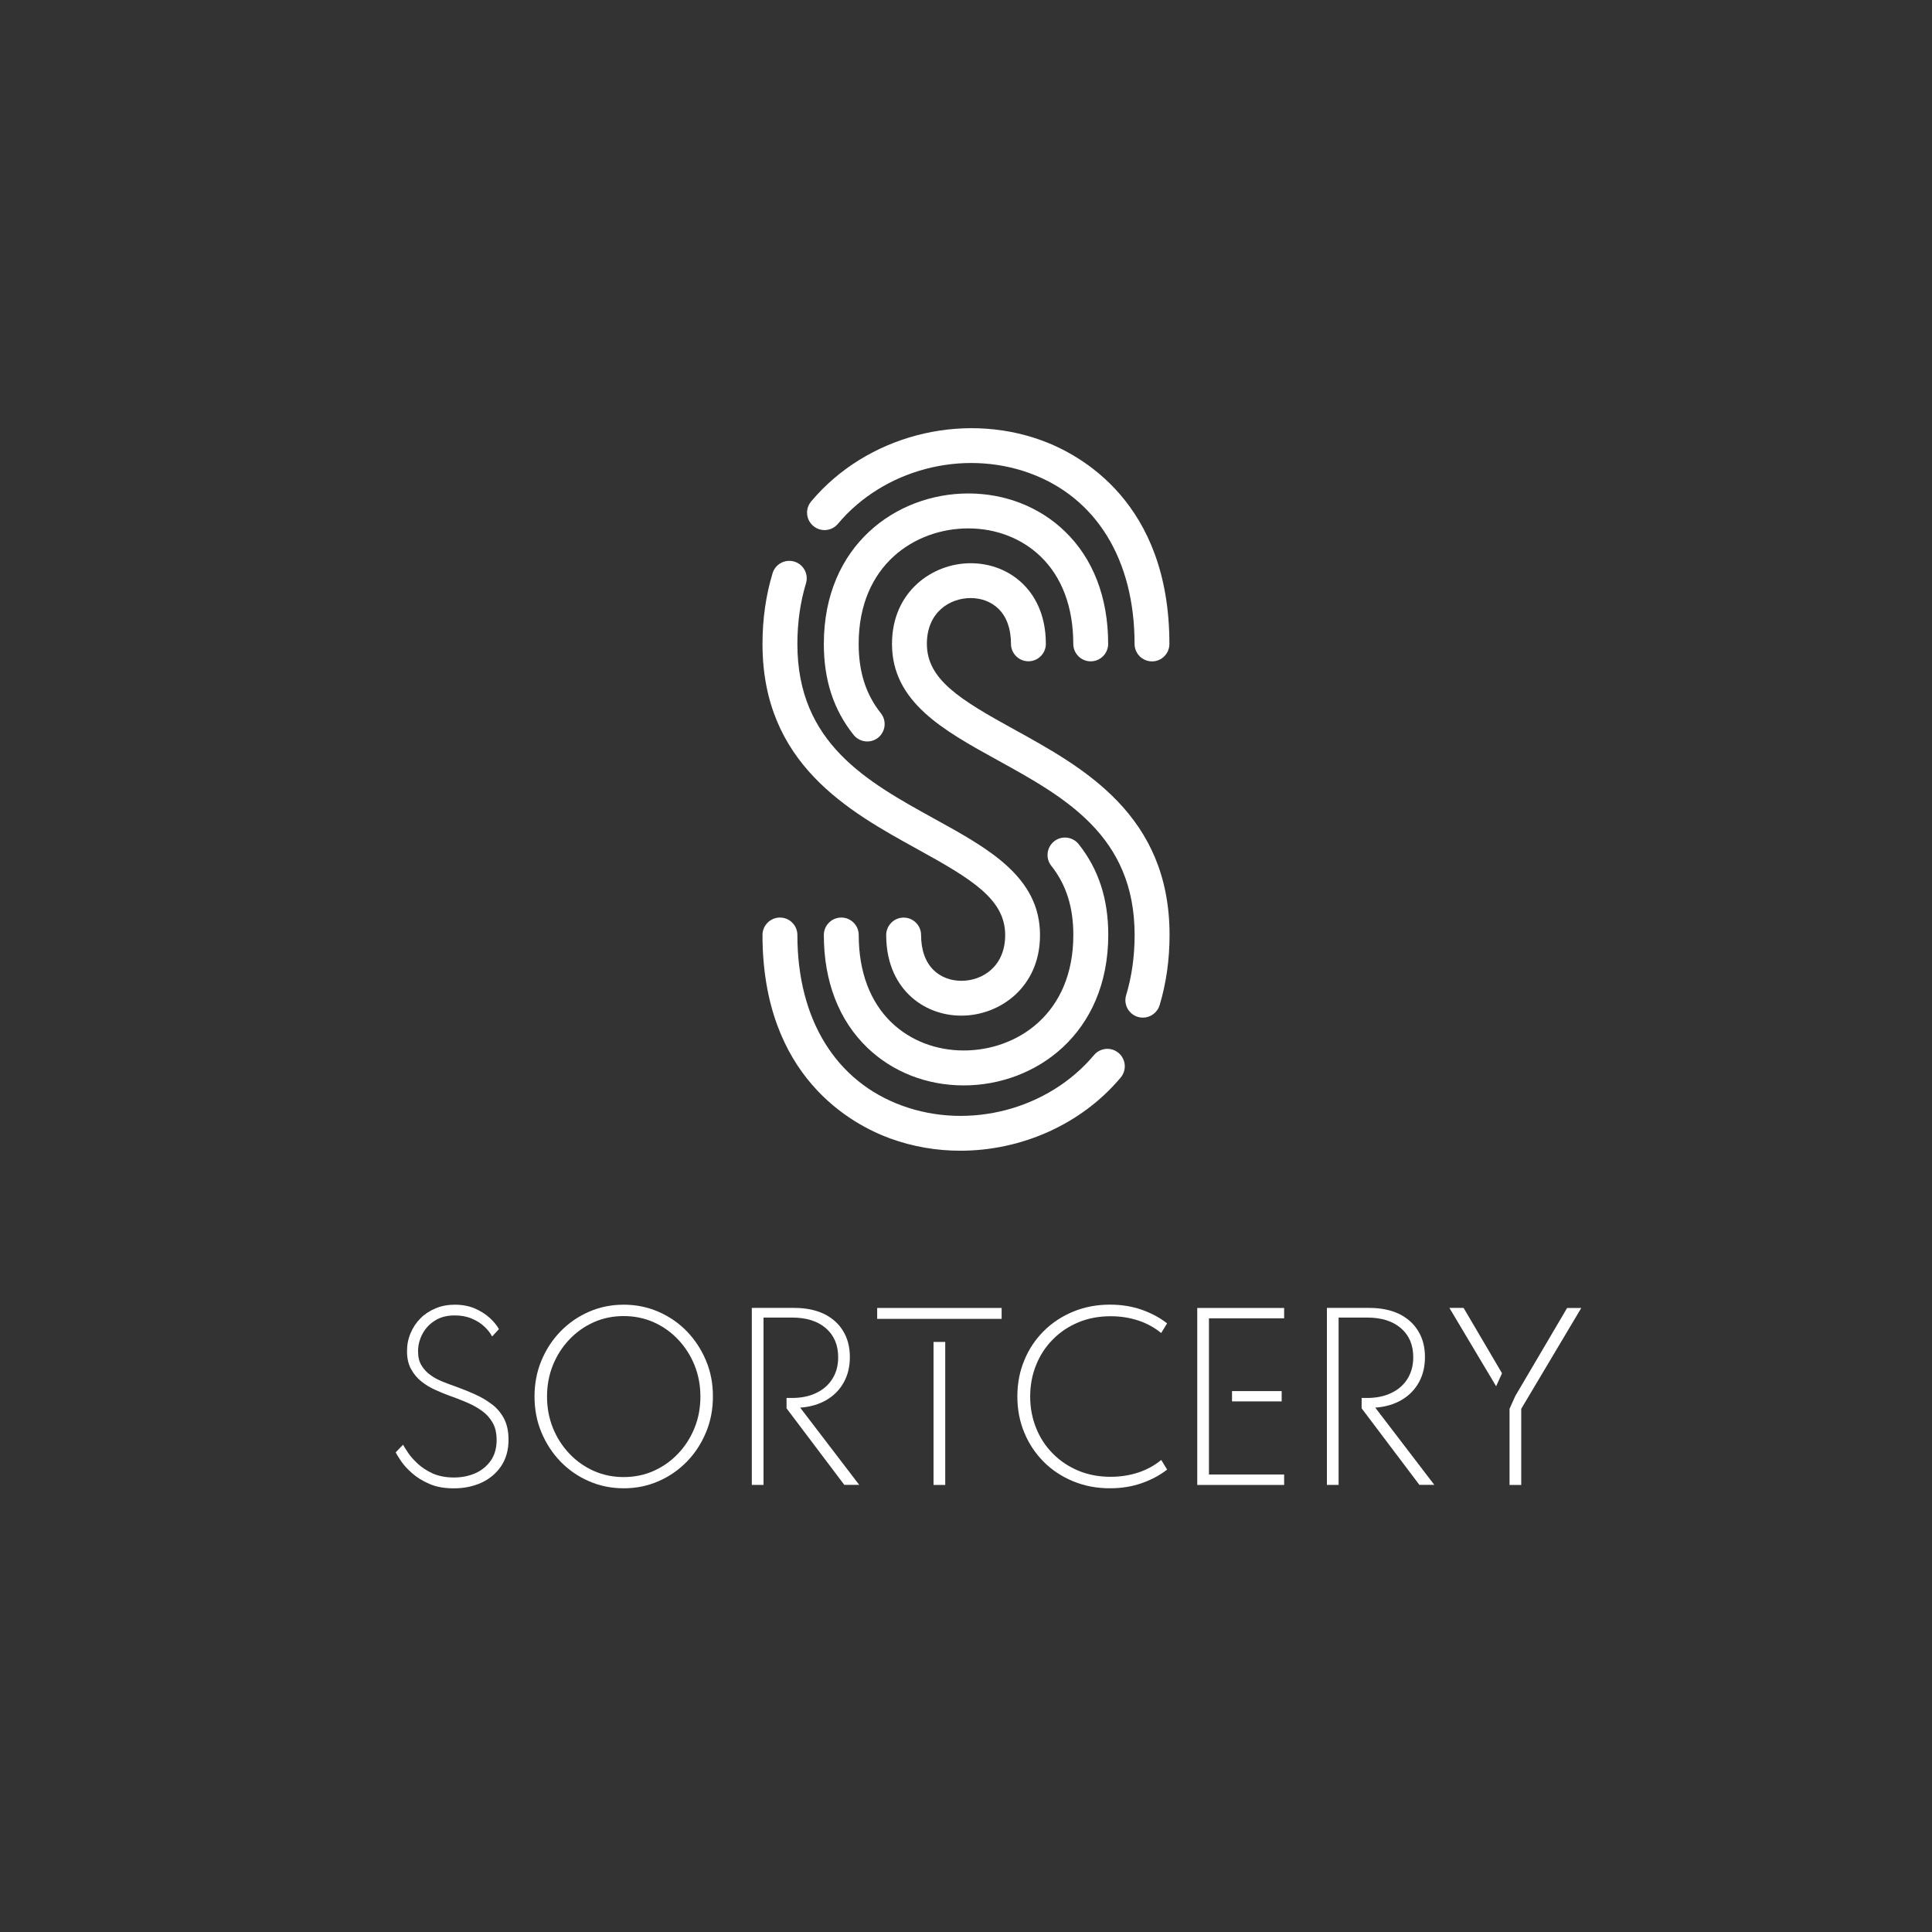 <svg xmlns="http://www.w3.org/2000/svg" xmlns:xlink="http://www.w3.org/1999/xlink" id="Layer_1" x="0px" y="0px" viewBox="0 0 360 360" style="enable-background:new 0 0 360 360;" xml:space="preserve"><rect x="0" y="0" width="360" height="360" fill="#333333" stroke="none"/><style type="text/css">	.st0{fill:#2E3690;}	.st1{fill:#989DA0;}	.st2{fill:#6D6E71;}	.st3{fill:#FFFFFF;}</style><g>	<path class="st3" d="M161.6,138.16c-0.95,0-1.9-0.42-2.54-1.22c-3.74-4.68-5.55-10.22-5.55-16.96c0-18.4,13.54-28.03,26.92-28.03  c6.87,0,13.25,2.5,17.96,7.03c5.3,5.09,8.1,12.36,8.1,21c0,1.79-1.46,3.25-3.25,3.25c-1.79,0-3.25-1.46-3.25-3.25  c0-6.83-2.11-12.47-6.11-16.31c-3.5-3.36-8.28-5.21-13.46-5.21c-9.84,0-20.42,6.74-20.42,21.53c0,5.2,1.35,9.42,4.13,12.9  c1.12,1.4,0.89,3.45-0.51,4.57C163.03,137.93,162.31,138.16,161.6,138.16z"></path>	<path class="st3" d="M179.57,202.25c-6.87,0-13.25-2.5-17.96-7.03c-5.3-5.09-8.1-12.36-8.1-21c0-1.79,1.46-3.25,3.25-3.25  c1.79,0,3.25,1.46,3.25,3.25c0,6.83,2.11,12.47,6.11,16.31c3.5,3.36,8.28,5.21,13.46,5.21c9.84,0,20.42-6.74,20.42-21.53  c0-5.19-1.34-9.39-4.1-12.87c-1.12-1.4-0.88-3.45,0.52-4.57c1.4-1.12,3.45-0.88,4.57,0.52c3.71,4.67,5.52,10.2,5.52,16.91  C206.5,192.62,192.95,202.25,179.57,202.25z"></path>	<path class="st3" d="M214.66,123.24c-1.79,0-3.25-1.46-3.25-3.25c0-15.7-7.12-27.29-19.54-31.82c-12.55-4.56-27.24-0.69-35.74,9.44  c-1.15,1.38-3.21,1.56-4.58,0.4c-1.38-1.15-1.56-3.2-0.4-4.58c10.22-12.18,27.88-16.85,42.94-11.37  c7.16,2.61,23.81,11.52,23.81,37.92C217.91,121.78,216.46,123.24,214.66,123.24z"></path>	<path class="st3" d="M179.14,189.25c-3.7,0-7.14-1.35-9.68-3.8c-1.98-1.91-4.33-5.41-4.33-11.22c0-1.79,1.46-3.25,3.25-3.25  c1.79,0,3.25,1.46,3.25,3.25c0,2.8,0.81,5.06,2.35,6.55c1.32,1.28,3.15,1.98,5.16,1.98c3.93,0,8.16-2.67,8.16-8.53  c0-6.65-6.19-10.4-16.3-15.97c-12.88-7.1-28.92-15.94-28.92-38.27c0-4.64,0.63-9.07,1.88-13.18c0.52-1.72,2.34-2.68,4.06-2.16  c1.72,0.52,2.68,2.34,2.16,4.06c-1.06,3.49-1.6,7.29-1.6,11.29c0,18.49,12.99,25.65,25.55,32.58  c10.11,5.57,19.66,10.84,19.66,21.66C193.8,183.99,186.25,189.25,179.14,189.25z"></path>	<path class="st3" d="M178.95,214.42c-4.41,0-8.83-0.74-13.06-2.28c-7.16-2.61-23.81-11.52-23.81-37.92c0-1.79,1.46-3.25,3.25-3.25  c1.79,0,3.25,1.46,3.25,3.25c0,15.7,7.12,27.29,19.53,31.81c12.54,4.57,27.24,0.69,35.74-9.43c1.15-1.37,3.2-1.56,4.58-0.4  c1.37,1.15,1.55,3.2,0.4,4.58C201.48,209.55,190.27,214.42,178.95,214.42z"></path>	<path class="st3" d="M212.95,189.62c-0.31,0-0.63-0.04-0.94-0.14c-1.72-0.52-2.69-2.33-2.17-4.05c1.05-3.46,1.58-7.24,1.58-11.21  c0-18.49-12.99-25.65-25.55-32.58c-10.11-5.57-19.66-10.84-19.66-21.66c0-9.76,7.55-15.03,14.66-15.03c3.7,0,7.14,1.35,9.68,3.8  c1.98,1.91,4.33,5.41,4.33,11.22c0,1.79-1.46,3.25-3.25,3.25c-1.79,0-3.25-1.46-3.25-3.25c0-2.8-0.81-5.06-2.35-6.55  c-1.32-1.28-3.15-1.98-5.16-1.98c-3.93,0-8.16,2.67-8.16,8.53c0,6.65,6.19,10.4,16.3,15.97c12.88,7.1,28.92,15.94,28.92,38.27  c0,4.61-0.62,9.01-1.85,13.09C215.64,188.72,214.35,189.62,212.95,189.62z"></path></g><g>	<path class="st3" d="M93.92,264.34c-0.57-1.07-1.32-1.97-2.27-2.68c-0.97-0.73-2.02-1.35-3.2-1.87c-1.17-0.53-2.37-1-3.6-1.45  c-0.78-0.27-1.58-0.57-2.4-0.9c-0.82-0.33-1.57-0.73-2.25-1.23c-0.68-0.48-1.23-1.08-1.67-1.8c-0.43-0.7-0.63-1.58-0.63-2.62  c0-1.12,0.27-2.18,0.8-3.2c0.53-1.02,1.3-1.85,2.32-2.5c1.03-0.67,2.27-0.98,3.73-0.98c1.15,0,2.18,0.18,3.12,0.58  c0.92,0.38,1.72,0.87,2.35,1.47c0.65,0.6,1.15,1.23,1.48,1.87l1.27-1.37c-0.4-0.72-0.98-1.42-1.75-2.12  c-0.78-0.7-1.7-1.28-2.8-1.75c-1.08-0.45-2.3-0.68-3.66-0.68c-1.3,0-2.5,0.22-3.6,0.68c-1.08,0.45-2.03,1.07-2.82,1.87  c-0.78,0.78-1.4,1.72-1.83,2.75c-0.45,1.05-0.67,2.17-0.67,3.35c0,1.33,0.25,2.45,0.77,3.37c0.5,0.92,1.15,1.68,1.95,2.32  c0.78,0.62,1.63,1.12,2.52,1.52c0.88,0.4,1.72,0.75,2.48,1.03c1.15,0.4,2.25,0.83,3.32,1.28c1.07,0.45,2.03,0.97,2.88,1.58  c0.85,0.6,1.53,1.35,2.03,2.23c0.5,0.87,0.75,1.95,0.75,3.23c0,1.53-0.37,2.82-1.1,3.86c-0.73,1.03-1.7,1.82-2.9,2.35  c-1.2,0.52-2.52,0.78-3.93,0.78c-1.52,0-2.82-0.25-3.93-0.73c-1.1-0.5-2.03-1.1-2.8-1.8c-0.75-0.7-1.37-1.38-1.82-2.05  c-0.45-0.67-0.77-1.18-0.95-1.53l-1.38,1.43c0.17,0.35,0.5,0.88,1,1.62c0.48,0.72,1.17,1.48,2.05,2.25c0.87,0.78,1.95,1.45,3.23,2  c1.28,0.57,2.8,0.83,4.55,0.83c1.9,0,3.61-0.35,5.15-1.05c1.55-0.72,2.77-1.75,3.68-3.1c0.92-1.37,1.37-3.02,1.37-4.95  C94.75,266.7,94.47,265.41,93.92,264.34z"></path>	<path class="st3" d="M131.56,253.54c-0.87-2.07-2.05-3.88-3.56-5.45c-1.52-1.57-3.28-2.78-5.3-3.66c-2.02-0.88-4.18-1.32-6.48-1.32  s-4.46,0.43-6.48,1.32c-2.02,0.88-3.78,2.1-5.3,3.66c-1.52,1.57-2.7,3.38-3.56,5.45s-1.28,4.3-1.28,6.68c0,2.37,0.42,4.6,1.28,6.66  c0.87,2.08,2.05,3.9,3.56,5.46c1.52,1.57,3.28,2.78,5.3,3.66c2.02,0.88,4.18,1.32,6.48,1.32s4.46-0.43,6.48-1.32  c2.02-0.88,3.78-2.1,5.3-3.66c1.52-1.57,2.7-3.38,3.56-5.46c0.87-2.07,1.28-4.3,1.28-6.66  C132.85,257.84,132.43,255.61,131.56,253.54z M129.41,266.09c-0.73,1.8-1.75,3.4-3.05,4.76c-1.3,1.38-2.82,2.45-4.55,3.23  c-1.73,0.77-3.6,1.15-5.6,1.15c-1.98,0-3.85-0.38-5.58-1.15c-1.73-0.78-3.25-1.85-4.55-3.23c-1.3-1.37-2.32-2.97-3.05-4.76  c-0.73-1.82-1.1-3.76-1.1-5.86c0-2.1,0.37-4.05,1.1-5.86c0.73-1.8,1.75-3.4,3.05-4.76c1.3-1.38,2.82-2.45,4.55-3.23  c1.73-0.77,3.6-1.15,5.58-1.15c2,0,3.86,0.38,5.6,1.15c1.73,0.78,3.25,1.85,4.55,3.23c1.3,1.37,2.32,2.97,3.05,4.76  c0.73,1.82,1.1,3.76,1.1,5.86C130.51,262.32,130.15,264.27,129.41,266.09z"></path>	<path class="st3" d="M149.1,262.29c1.9-0.13,3.53-0.62,4.91-1.43c1.37-0.8,2.45-1.9,3.2-3.25c0.77-1.37,1.15-2.95,1.15-4.75  c0-1.88-0.43-3.51-1.28-4.88c-0.83-1.37-2.03-2.42-3.58-3.17c-1.55-0.73-3.38-1.1-5.51-1.1h-7.9v32.98h2.18v-31.18h5.31  c2.67,0,4.76,0.65,6.3,1.98c1.53,1.32,2.3,3.12,2.3,5.41c0,1.55-0.35,2.88-1.07,4.01c-0.7,1.13-1.7,2.02-2.98,2.63  c-1.28,0.63-2.8,0.95-4.55,0.95h-1.02v1.93l10.76,14.26h2.78L149.1,262.29z"></path>	<path class="st3" d="M163.45,243.72v2.03h23.19v-2.03H163.45z M173.95,250.05v26.65h2.18v-26.65H173.95z"></path>	<path class="st3" d="M212.11,274.38c-1.62,0.53-3.33,0.8-5.15,0.8c-2.2,0-4.21-0.38-6.05-1.15c-1.83-0.77-3.41-1.83-4.75-3.2  c-1.35-1.35-2.38-2.95-3.1-4.75c-0.73-1.82-1.1-3.76-1.1-5.86c0-2.1,0.37-4.05,1.1-5.86c0.72-1.8,1.75-3.4,3.1-4.75  c1.33-1.37,2.92-2.43,4.75-3.2c1.83-0.77,3.85-1.15,6.05-1.15c1.82,0,3.53,0.27,5.15,0.8c1.6,0.53,3.03,1.32,4.26,2.33l1.1-1.8  c-1.4-1.1-3.02-1.95-4.81-2.57c-1.82-0.62-3.75-0.92-5.83-0.92c-2.47,0-4.75,0.43-6.85,1.3c-2.1,0.87-3.93,2.07-5.5,3.63  c-1.55,1.55-2.77,3.36-3.61,5.43c-0.87,2.07-1.3,4.31-1.3,6.75c0,2.43,0.43,4.68,1.3,6.75c0.85,2.07,2.07,3.88,3.61,5.43  c1.57,1.57,3.4,2.77,5.5,3.63c2.1,0.87,4.38,1.3,6.85,1.3c2.08,0,4.03-0.3,5.85-0.93c1.8-0.62,3.4-1.47,4.8-2.55l-1.1-1.8  C215.14,273.07,213.71,273.85,212.11,274.38z"></path>	<path class="st3" d="M239.28,245.65v-1.93h-16.19v32.98h16.19v-1.95h-14.01v-29.1H239.28z M229.57,259.21v1.92h9.25v-1.92H229.57z"></path>	<path class="st3" d="M256.26,262.29c1.9-0.13,3.53-0.62,4.91-1.43c1.37-0.8,2.45-1.9,3.2-3.25c0.77-1.37,1.15-2.95,1.15-4.75  c0-1.88-0.43-3.51-1.28-4.88c-0.85-1.37-2.03-2.42-3.58-3.17c-1.55-0.73-3.38-1.1-5.51-1.1h-7.9v32.98h2.18v-31.18h5.31  c2.67,0,4.76,0.65,6.3,1.98c1.53,1.32,2.3,3.12,2.3,5.41c0,1.55-0.37,2.88-1.07,4.01c-0.7,1.13-1.7,2.02-2.98,2.63  c-1.28,0.63-2.8,0.95-4.55,0.95h-1.02v1.93l10.76,14.26h2.78L256.26,262.29z"></path>	<path class="st3" d="M292.01,243.72l-9.65,16.39l-1.08,2.4v14.19h2.18v-14.19l11.19-18.79H292.01z M270.08,243.72l8.7,14.59  l1.1-2.42l-7.16-12.18H270.08z"></path></g></svg>